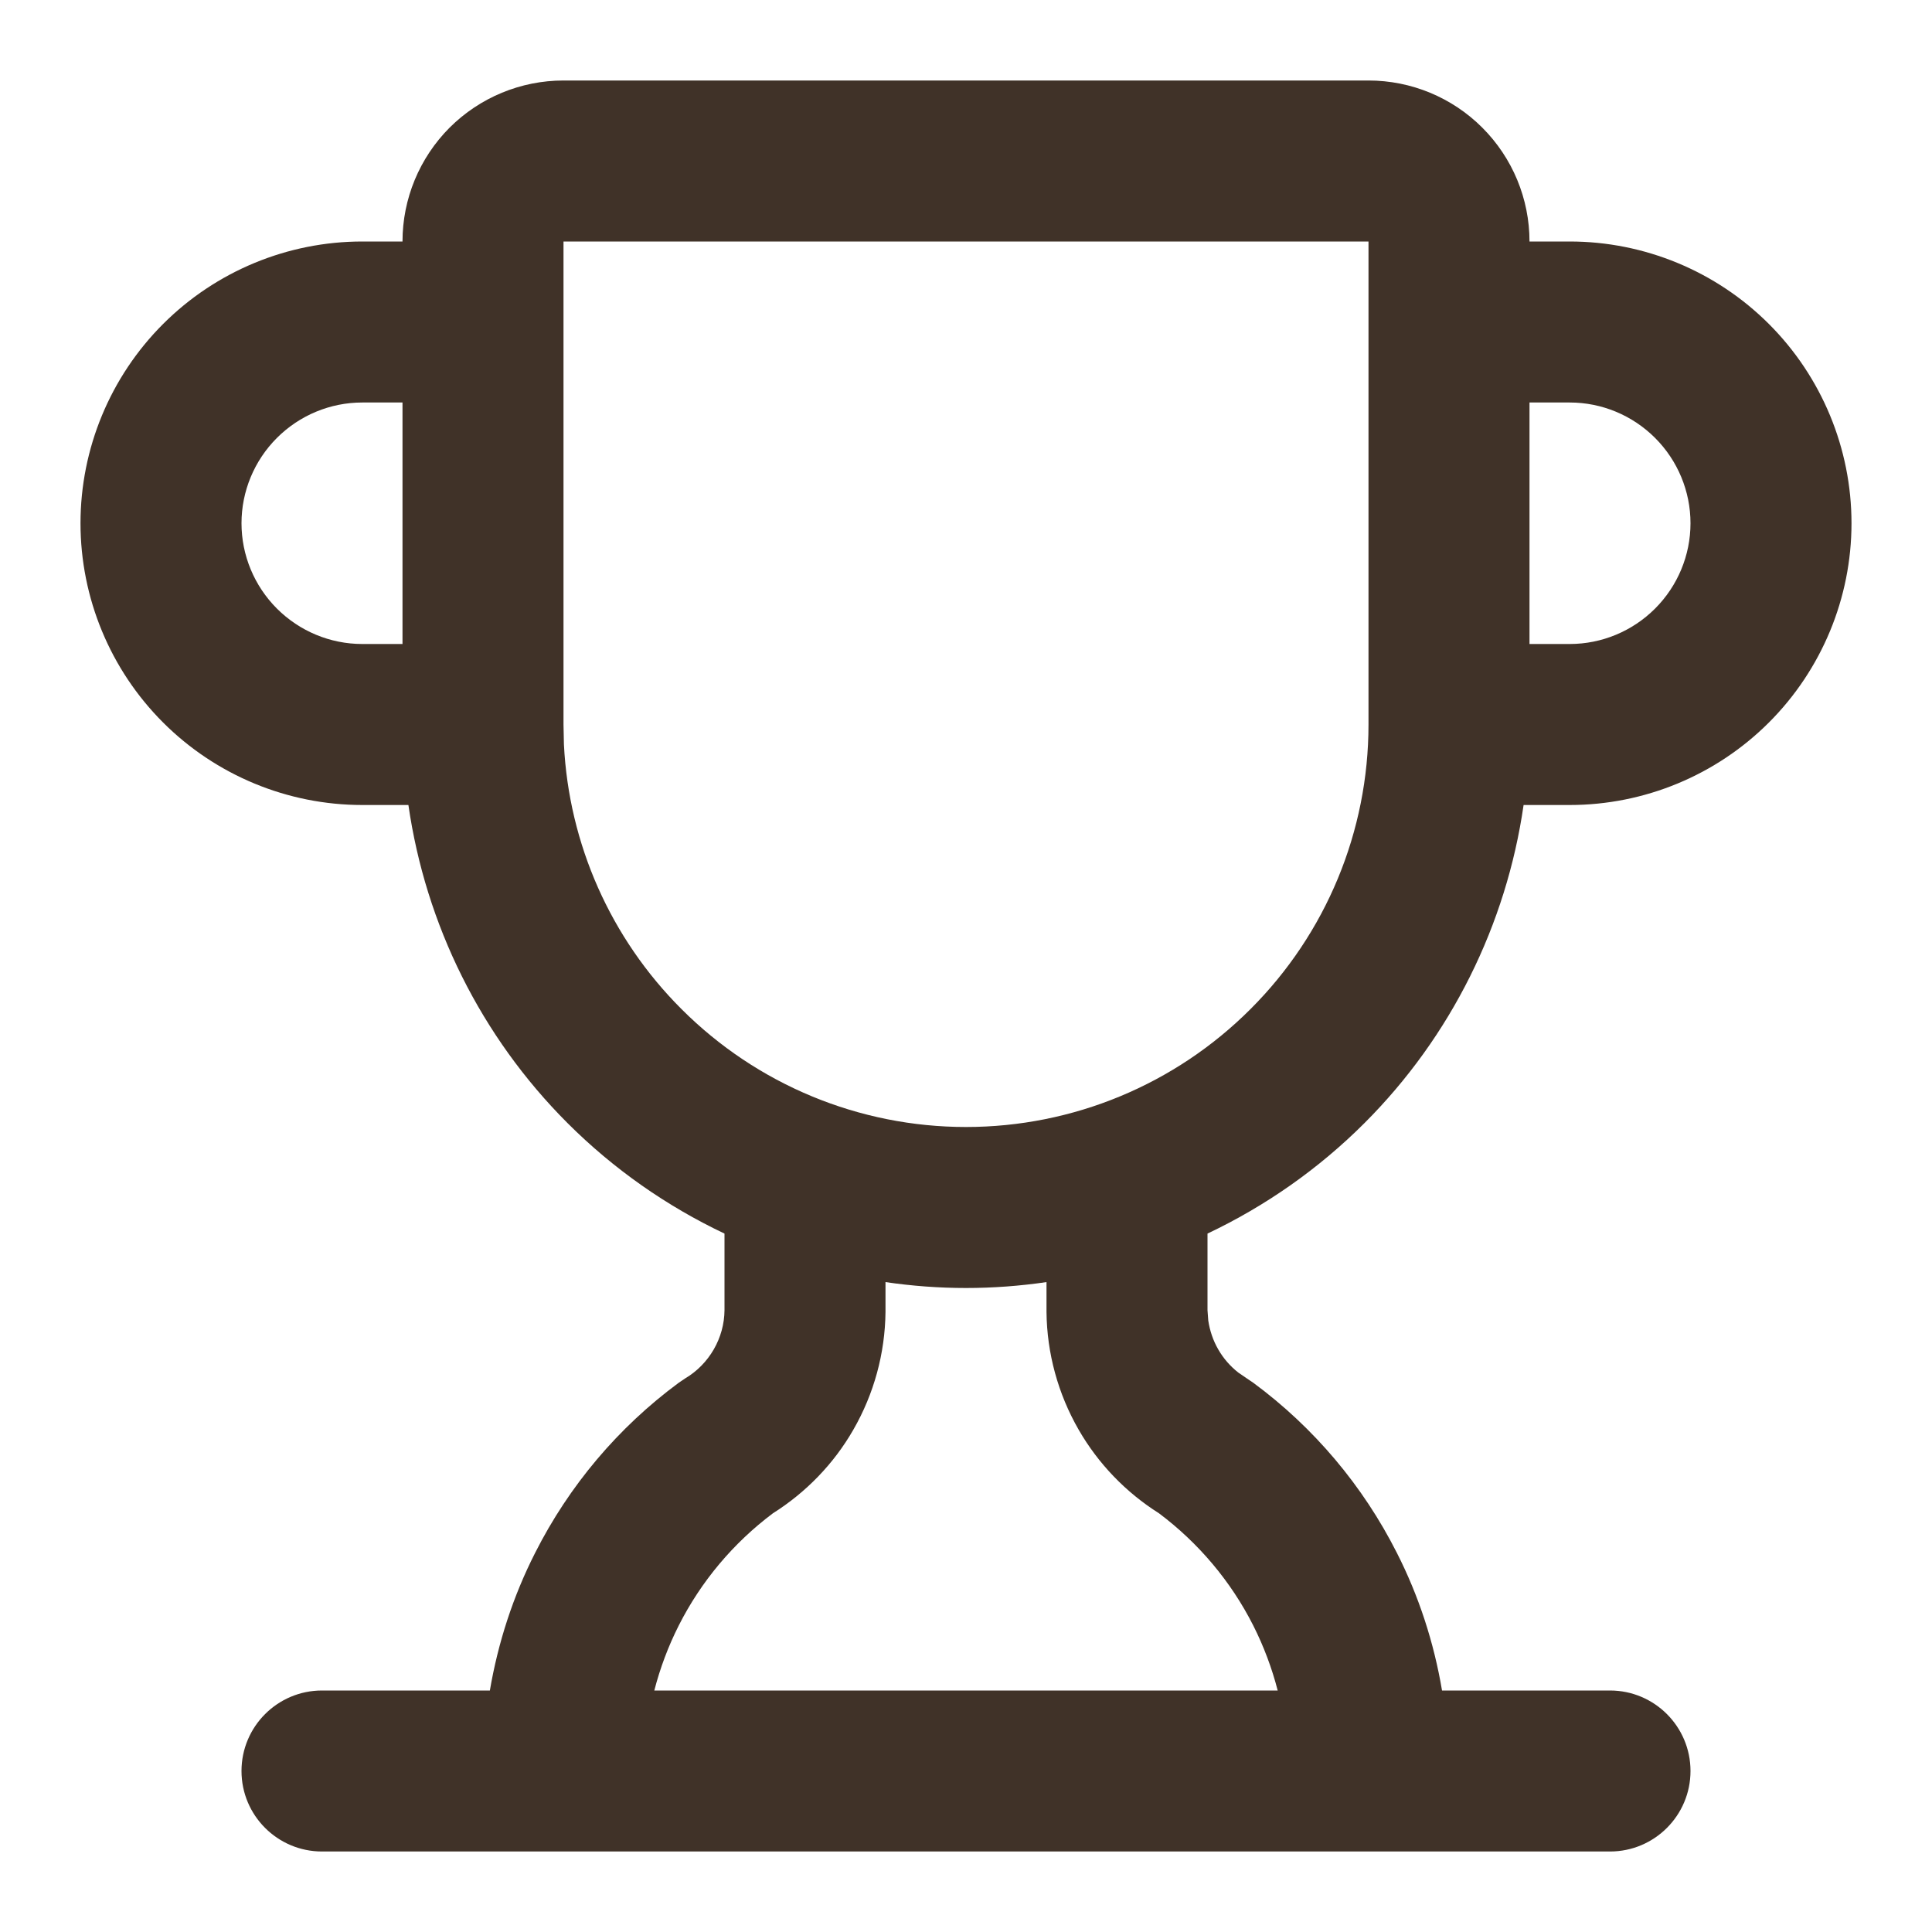 <?xml version="1.0" encoding="utf-8"?>
<svg width="18" height="18" viewBox="0 0 18 18" fill="none" xmlns="http://www.w3.org/2000/svg">
<g clip-path="url(#clip0_15855_442)">
<path d="M15.75 4.875C15.75 4.577 15.631 4.291 15.42 4.08C15.209 3.869 14.923 3.75 14.625 3.75H14.25V6H14.625C14.923 6 15.209 5.881 15.42 5.67C15.631 5.459 15.75 5.173 15.75 4.875ZM9.75 11.945C9.503 11.981 9.253 12 9 12C8.747 12 8.497 11.981 8.25 11.945V12.223C8.246 12.608 8.143 12.986 7.95 13.321C7.768 13.638 7.51 13.904 7.201 14.099C6.832 14.376 6.532 14.733 6.324 15.144C6.226 15.338 6.15 15.541 6.096 15.75H11.904C11.85 15.541 11.774 15.338 11.676 15.144C11.468 14.733 11.167 14.376 10.798 14.099C10.489 13.904 10.232 13.637 10.05 13.321C9.857 12.986 9.754 12.608 9.75 12.223V11.945ZM2.25 4.875C2.25 5.173 2.369 5.459 2.58 5.67C2.791 5.881 3.077 6 3.375 6H3.75V3.75H3.375C3.077 3.75 2.791 3.869 2.58 4.08C2.369 4.291 2.25 4.577 2.25 4.875ZM5.25 2.25V6.75L5.254 6.936C5.3 7.863 5.689 8.742 6.349 9.401C7.052 10.105 8.005 10.5 9 10.5C9.995 10.5 10.948 10.105 11.651 9.401C12.355 8.698 12.75 7.745 12.75 6.75V2.25H5.25ZM14.625 2.25C15.321 2.25 15.989 2.527 16.481 3.019C16.973 3.511 17.25 4.179 17.25 4.875C17.25 5.571 16.973 6.239 16.481 6.731C15.989 7.223 15.321 7.5 14.625 7.5H14.195C14.034 8.615 13.519 9.657 12.713 10.463C12.284 10.892 11.788 11.238 11.25 11.493V12.207L11.257 12.302C11.271 12.397 11.302 12.489 11.35 12.572C11.398 12.656 11.462 12.729 11.537 12.788L11.616 12.842L11.678 12.884C12.241 13.3 12.698 13.842 13.014 14.467C13.22 14.872 13.36 15.305 13.435 15.75H15C15.414 15.75 15.75 16.086 15.75 16.5C15.75 16.914 15.414 17.25 15 17.25H3C2.586 17.25 2.25 16.914 2.25 16.5C2.25 16.086 2.586 15.75 3 15.75H4.564C4.64 15.305 4.78 14.872 4.986 14.467C5.302 13.842 5.759 13.3 6.322 12.884L6.384 12.842C6.494 12.777 6.586 12.683 6.65 12.572C6.714 12.461 6.749 12.335 6.75 12.207V11.493C6.212 11.238 5.716 10.892 5.287 10.463C4.481 9.657 3.966 8.615 3.805 7.5H3.375C2.679 7.5 2.011 7.223 1.519 6.731C1.027 6.239 0.75 5.571 0.75 4.875C0.75 4.179 1.027 3.511 1.519 3.019C2.011 2.527 2.679 2.25 3.375 2.25H3.75C3.75 1.852 3.908 1.471 4.189 1.189C4.471 0.908 4.852 0.75 5.25 0.75H12.75C13.148 0.75 13.529 0.908 13.81 1.189C14.092 1.471 14.25 1.852 14.25 2.25H14.625Z" fill="#403228"/>
</g>
<defs>
<clipPath id="clip0_15855_442">
<rect width="18" height="18" fill="white"/>
</clipPath>
</defs>
</svg>
